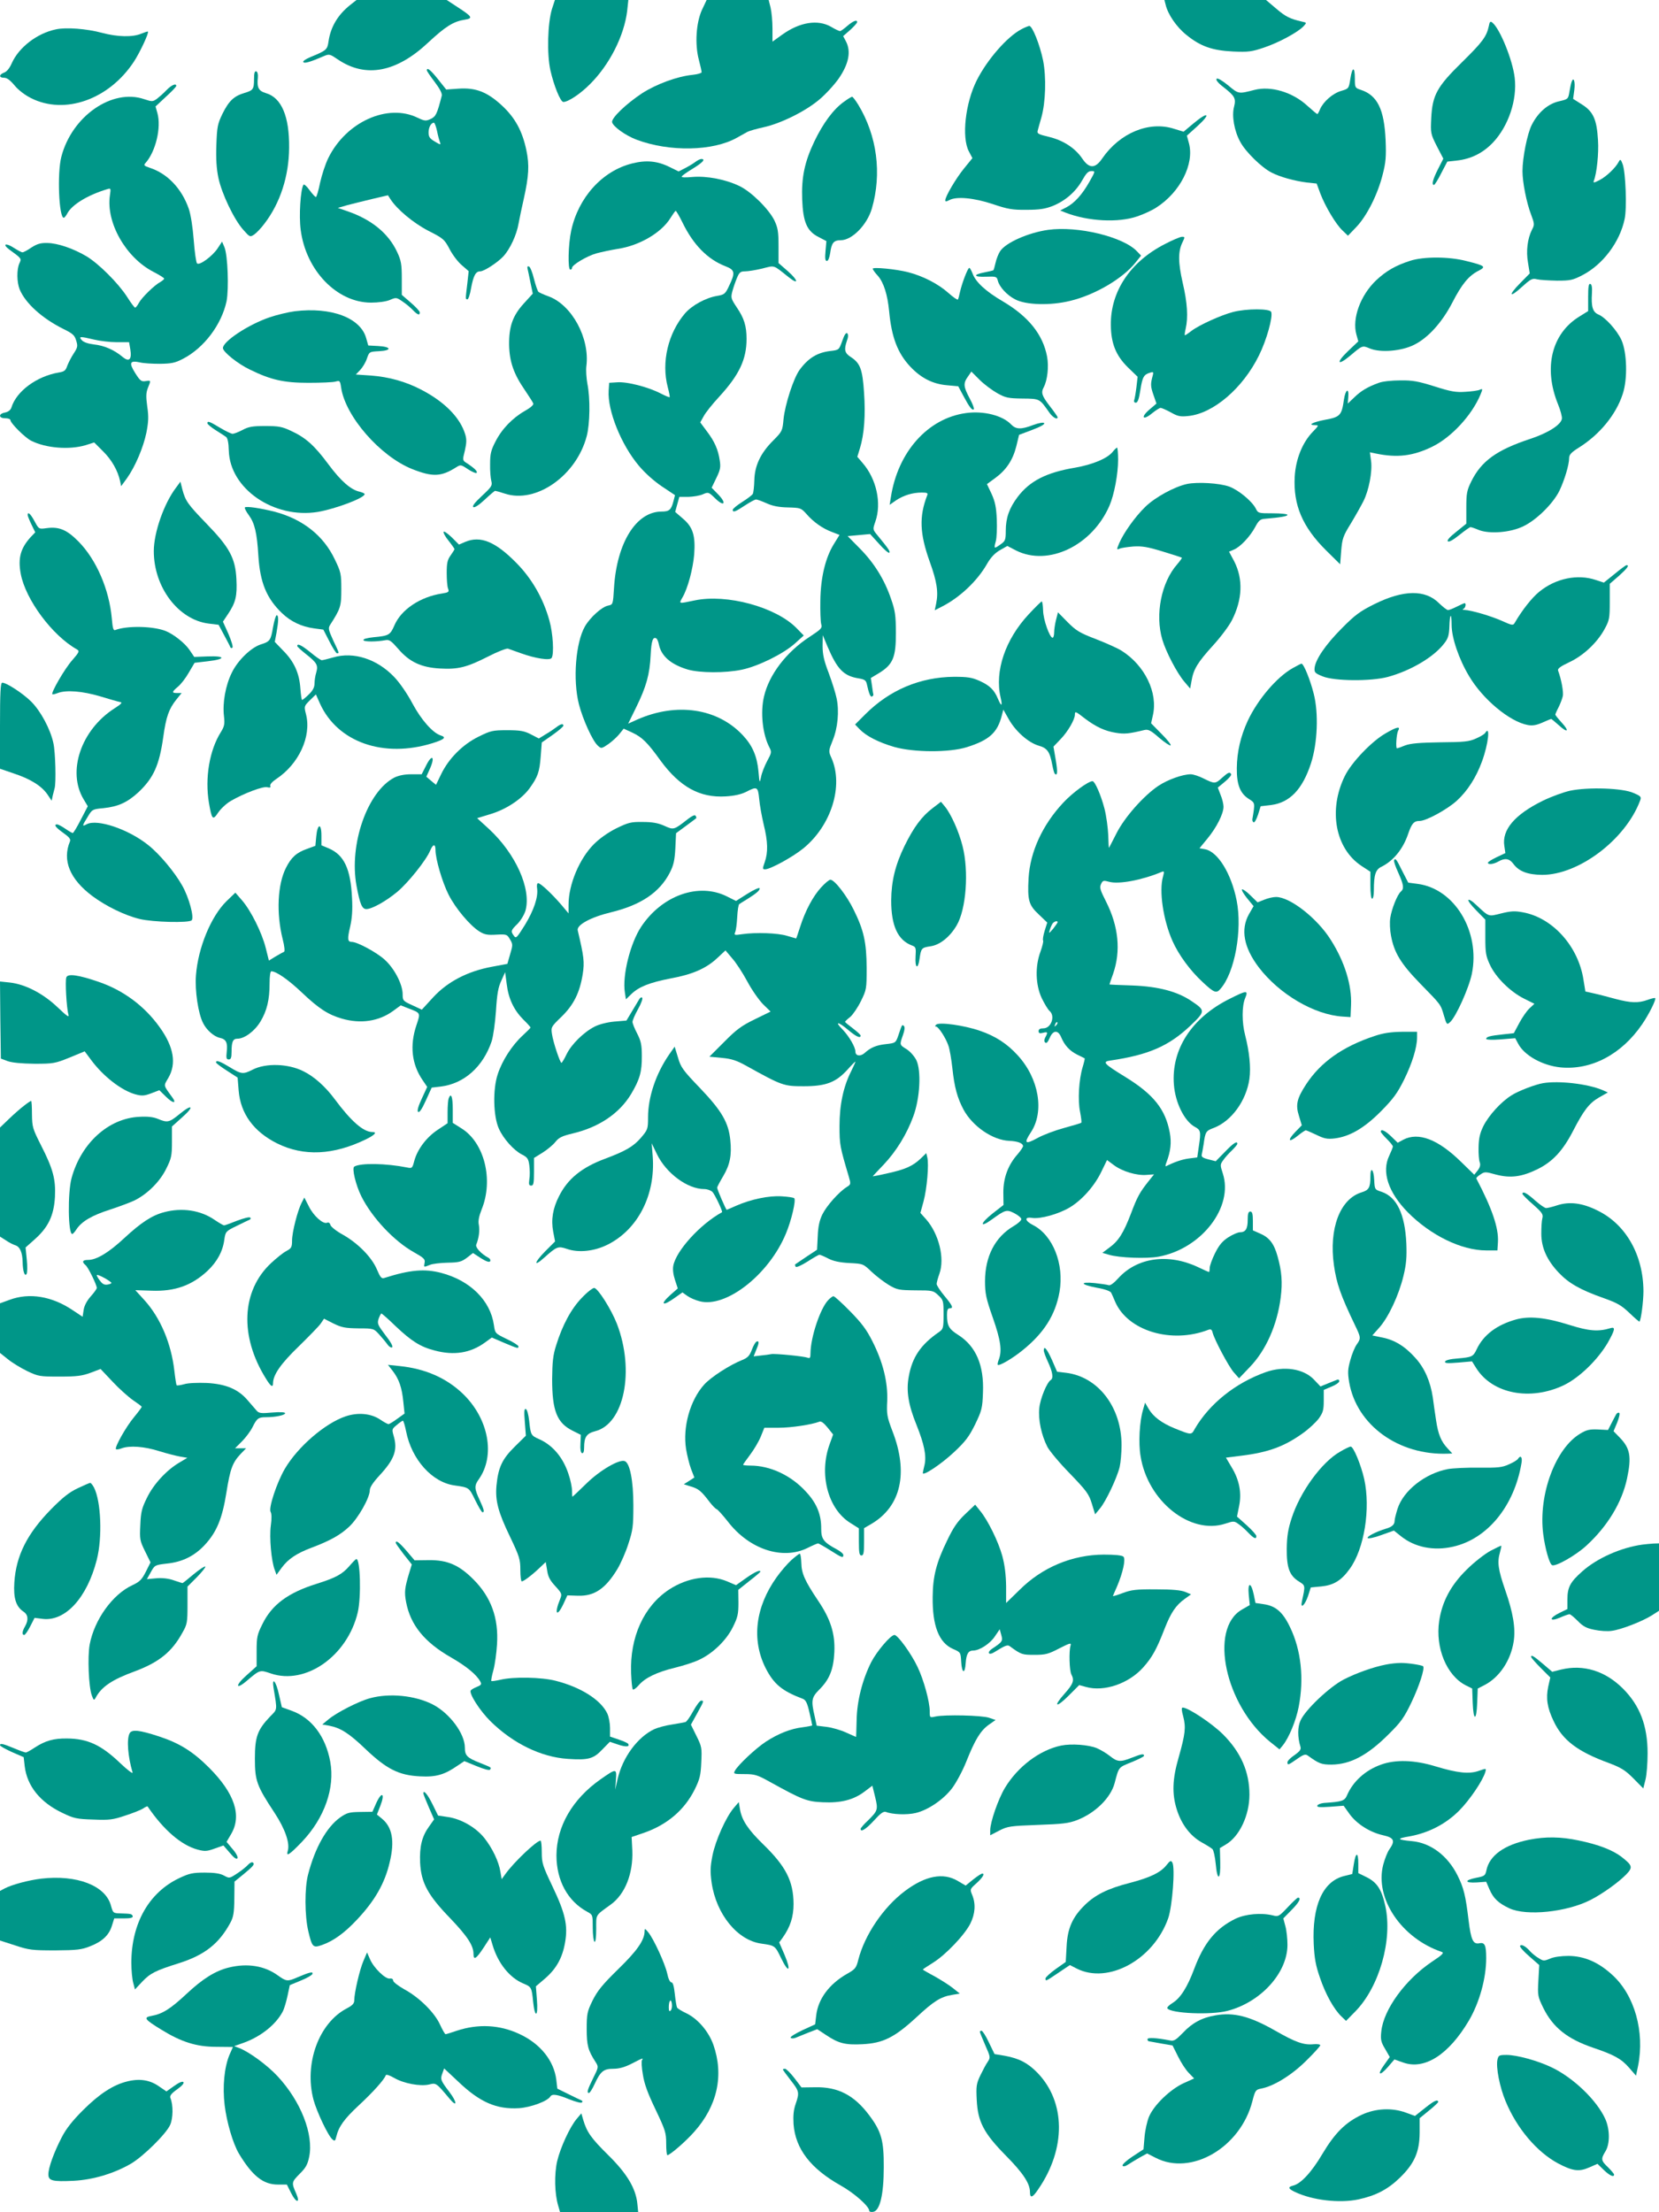 <?xml version="1.0" standalone="no"?>
<!DOCTYPE svg PUBLIC "-//W3C//DTD SVG 20010904//EN"
 "http://www.w3.org/TR/2001/REC-SVG-20010904/DTD/svg10.dtd">
<svg version="1.0" xmlns="http://www.w3.org/2000/svg"
 width="960pt" height="1280pt" viewBox="0 0 960 1280"
 preserveAspectRatio="xMidYMid meet">
<g transform="translate(0,1280) scale(0.1,-0.1)"
fill="#009688" stroke="none">
<path d="M2025 12770 c-70 -56 -112 -126 -124 -210 -7 -48 -12 -52 -104 -90
-27 -11 -46 -24 -42 -29 5 -10 40 0 116 33 35 15 37 14 87 -20 159 -106 336
-73 520 100 100 93 146 122 211 132 50 8 45 17 -43 74 l-61 40 -261 0 -261 0
-38 -30z"/>
<path d="M3194 12748 c-25 -82 -30 -260 -9 -355 20 -88 58 -183 75 -183 28 0
100 48 155 104 113 113 196 278 214 421 l7 65 -212 0 -213 0 -17 -52z"/>
<path d="M4062 12743 c-34 -75 -42 -199 -18 -289 9 -34 16 -66 16 -72 0 -5
-24 -12 -52 -15 -90 -9 -211 -54 -293 -107 -91 -60 -178 -143 -173 -167 5 -25
79 -78 141 -101 191 -72 443 -67 581 11 23 13 50 28 61 34 11 6 54 18 95 27
99 22 239 91 320 159 36 30 88 86 115 125 57 84 70 154 41 211 l-17 32 41 36
c22 20 40 40 40 45 0 16 -23 7 -57 -22 -18 -16 -38 -30 -42 -30 -5 0 -29 11
-52 25 -77 44 -181 27 -282 -45 l-57 -41 0 76 c0 42 -5 96 -11 121 l-11 44
-180 0 -179 0 -27 -57z"/>
<path d="M6745 12773 c13 -56 63 -129 119 -174 82 -67 150 -91 271 -97 89 -4
109 -1 180 23 84 28 197 89 229 124 18 20 18 20 -10 26 -69 16 -94 28 -149 75
l-59 50 -294 0 -294 0 7 -27z"/>
<path d="M8615 12648 c-13 -60 -37 -92 -155 -208 -145 -142 -171 -190 -178
-323 -4 -86 -4 -91 32 -162 l38 -73 -31 -61 c-30 -59 -38 -91 -23 -91 4 0 23
30 42 68 l35 67 55 6 c83 9 152 44 210 105 89 95 140 246 125 374 -12 103 -85
283 -129 319 -12 10 -16 6 -21 -21z"/>
<path d="M5909 12630 c-81 -43 -196 -174 -257 -295 -66 -131 -88 -329 -46
-410 l21 -40 -48 -59 c-48 -59 -109 -163 -109 -185 0 -9 6 -8 23 1 42 23 144
13 252 -23 86 -29 113 -34 195 -33 74 0 107 5 151 22 72 29 133 81 171 148 23
41 35 54 53 54 24 0 24 0 -11 -62 -42 -74 -86 -123 -134 -148 l-35 -18 30 -12
c131 -51 306 -60 416 -22 36 12 86 35 110 51 138 88 221 252 189 372 l-12 44
62 56 c79 72 62 86 -20 18 l-61 -51 -56 17 c-144 46 -313 -24 -415 -172 -40
-59 -75 -60 -115 -1 -41 61 -110 106 -193 126 -63 15 -70 19 -65 37 3 11 12
45 21 75 25 90 29 233 10 330 -19 92 -62 200 -80 200 -6 -1 -27 -9 -47 -20z"/>
<path d="M323 12630 c-109 -23 -214 -104 -255 -196 -12 -28 -29 -49 -44 -54
-31 -12 -31 -30 0 -30 16 0 35 -14 60 -44 22 -27 60 -56 96 -74 195 -98 450
-8 594 210 34 51 89 168 82 175 -2 2 -19 -4 -39 -12 -50 -21 -137 -19 -227 5
-89 24 -208 33 -267 20z"/>
<path d="M2470 12393 c0 -5 21 -35 46 -68 30 -40 44 -67 40 -80 -27 -105 -34
-119 -63 -133 -28 -13 -35 -13 -77 7 -173 84 -413 -24 -516 -233 -17 -34 -38
-99 -48 -144 -9 -45 -20 -82 -24 -82 -4 0 -21 18 -37 40 -16 23 -32 36 -35 31
-17 -27 -27 -180 -16 -261 30 -235 210 -421 407 -421 42 0 86 6 108 15 37 16
39 16 75 -9 21 -14 48 -37 60 -50 26 -27 40 -32 39 -12 0 6 -24 32 -52 56
l-52 45 0 95 c0 83 -4 104 -27 153 -50 108 -149 189 -291 237 l-52 18 55 16
c30 8 96 24 145 36 l90 21 14 -22 c38 -59 131 -137 219 -183 87 -44 94 -50
124 -107 17 -33 49 -75 71 -93 l39 -34 -8 -73 c-11 -93 -11 -88 0 -90 6 -2 16
28 22 65 14 74 27 97 53 97 22 0 99 50 133 86 39 42 78 125 89 192 6 31 19 95
30 142 29 131 33 195 15 280 -23 111 -65 188 -140 258 -86 80 -153 106 -253
99 l-71 -5 -47 59 c-42 53 -65 72 -65 52z m59 -351 c5 -26 13 -55 17 -65 6
-16 3 -16 -30 4 -29 17 -36 27 -36 53 0 30 15 56 31 56 4 0 12 -21 18 -48z"/>
<path d="M7814 12344 c-9 -56 -9 -57 -53 -70 -49 -14 -103 -62 -122 -105 -6
-16 -14 -29 -16 -29 -3 0 -29 22 -59 49 -85 78 -210 115 -304 91 -94 -24 -92
-25 -153 26 -36 29 -61 44 -67 38 -6 -6 9 -25 41 -49 65 -51 72 -65 60 -113
-14 -52 1 -140 36 -203 30 -57 125 -150 182 -178 48 -25 132 -48 203 -57 l57
-6 21 -57 c28 -74 90 -179 129 -215 l31 -30 49 51 c60 63 123 187 152 303 18
69 21 104 17 199 -8 178 -47 259 -143 291 -34 11 -35 13 -35 66 0 71 -15 69
-26 -2z"/>
<path d="M1470 12343 c0 -59 -5 -66 -56 -81 -60 -18 -89 -45 -126 -119 -29
-60 -32 -75 -36 -182 -3 -80 1 -139 12 -191 19 -90 90 -240 144 -300 37 -42
39 -43 63 -27 13 9 41 38 60 64 91 119 141 275 142 438 2 181 -44 290 -134
316 -43 13 -53 32 -47 89 2 20 -2 35 -9 37 -9 3 -13 -9 -13 -44z"/>
<path d="M9095 12328 c-3 -7 -9 -33 -13 -57 -7 -44 -8 -45 -60 -57 -63 -14
-121 -63 -158 -136 -26 -50 -54 -191 -54 -268 0 -64 23 -182 50 -252 20 -53
20 -59 5 -87 -26 -52 -35 -124 -23 -191 l10 -62 -56 -57 c-71 -72 -62 -88 12
-20 50 45 59 50 86 43 17 -4 69 -7 116 -8 77 0 91 3 147 32 118 61 216 191
244 324 14 63 6 270 -11 317 -11 30 -14 32 -23 15 -18 -35 -72 -86 -111 -106
-33 -17 -38 -17 -33 -4 17 44 29 158 24 235 -7 119 -27 165 -92 206 l-52 33 7
52 c6 47 -4 78 -15 48z"/>
<path d="M964 12279 c-16 -17 -41 -39 -55 -50 -25 -18 -29 -18 -74 -3 -186 64
-419 -98 -480 -333 -25 -95 -14 -353 14 -353 4 0 14 12 21 26 27 50 117 105
229 139 23 7 23 6 17 -36 -23 -157 92 -359 250 -441 35 -18 64 -36 64 -40 0
-4 -10 -12 -21 -19 -35 -18 -109 -91 -125 -121 -8 -15 -18 -28 -22 -28 -4 0
-25 28 -47 63 -51 79 -165 193 -236 235 -77 45 -165 75 -225 76 -39 1 -59 -5
-92 -26 -23 -16 -46 -28 -52 -28 -6 0 -28 12 -50 26 -47 31 -69 22 -26 -10 73
-53 71 -52 58 -80 -16 -36 -15 -109 2 -151 34 -81 131 -168 254 -229 53 -26
64 -36 73 -67 10 -32 8 -40 -15 -75 -14 -21 -30 -53 -37 -71 -9 -27 -17 -33
-47 -38 -128 -21 -247 -108 -276 -203 -5 -15 -18 -25 -37 -29 -39 -7 -38 -33
1 -33 17 0 30 -5 30 -10 0 -18 83 -101 120 -120 85 -43 220 -54 315 -26 l50
16 51 -51 c50 -49 86 -112 99 -173 l6 -29 33 45 c49 69 95 178 113 264 12 62
14 92 5 152 -8 59 -7 80 4 108 18 44 18 44 -13 39 -25 -4 -32 1 -61 47 -37 59
-31 74 28 61 19 -5 71 -8 115 -8 68 1 88 5 134 29 122 63 223 198 252 333 14
72 7 265 -12 312 l-14 33 -25 -38 c-30 -46 -106 -102 -120 -88 -5 5 -14 66
-19 135 -6 77 -17 147 -29 182 -41 117 -124 203 -225 236 -35 12 -37 15 -24
29 58 66 91 204 68 287 l-11 39 60 56 c33 30 60 58 60 63 0 17 -28 5 -56 -24z
m-419 -1444 c33 -8 92 -15 131 -15 l71 0 7 -41 c10 -60 -7 -76 -46 -43 -48 40
-106 65 -164 71 -34 4 -60 13 -70 24 -21 23 -12 24 71 4z"/>
<path d="M4882 12210 c-60 -43 -119 -123 -169 -227 -57 -119 -76 -209 -71
-338 5 -129 27 -182 94 -216 l46 -24 -5 -57 c-4 -43 -2 -58 8 -58 7 0 15 19
19 46 8 59 20 74 61 74 65 0 152 88 180 183 59 203 30 421 -78 600 -16 26 -32
47 -36 47 -5 0 -26 -13 -49 -30z"/>
<path d="M4025 11864 c-11 -9 -38 -25 -59 -36 l-39 -20 -51 25 c-72 36 -137
42 -219 21 -172 -43 -311 -197 -352 -390 -17 -79 -20 -224 -5 -224 6 0 10 4
10 10 0 17 85 68 141 84 30 8 86 20 124 26 126 19 253 94 305 179 14 22 27 41
30 41 3 0 21 -30 39 -67 63 -130 146 -214 250 -254 54 -21 57 -37 19 -115 -21
-45 -27 -49 -68 -56 -66 -11 -145 -54 -186 -101 -98 -115 -138 -282 -100 -427
8 -30 13 -56 11 -58 -2 -2 -26 8 -53 22 -72 37 -193 68 -249 64 l-48 -3 -3
-46 c-7 -114 72 -312 175 -434 35 -42 89 -90 134 -120 l75 -50 -9 -35 c-13
-50 -24 -60 -69 -60 -147 0 -259 -181 -275 -442 -6 -96 -6 -96 -34 -102 -36
-7 -103 -67 -134 -120 -54 -94 -71 -310 -35 -451 23 -89 79 -212 109 -239 20
-19 22 -18 62 9 22 16 51 42 64 59 l24 30 50 -23 c57 -27 87 -56 164 -163 112
-152 227 -215 376 -206 51 3 90 12 118 26 64 33 69 31 76 -40 3 -35 15 -101
26 -148 25 -101 26 -162 6 -219 -13 -37 -13 -41 2 -41 30 0 158 70 220 120
163 132 236 363 164 525 -17 38 -17 40 7 100 30 72 39 171 23 245 -6 30 -27
96 -46 147 -27 70 -35 107 -35 155 l1 63 28 -67 c56 -131 93 -169 179 -183 35
-6 43 -11 48 -33 12 -55 21 -77 30 -72 5 3 8 7 8 10 -1 3 -5 26 -8 51 l-7 46
50 30 c79 49 96 92 95 233 0 98 -4 127 -28 195 -38 112 -98 208 -180 291 l-71
72 65 6 65 6 52 -57 c28 -32 55 -55 59 -51 6 7 -2 20 -71 104 -25 30 -25 32
-10 75 38 107 7 249 -75 342 l-29 34 15 49 c25 81 33 192 24 321 -9 136 -22
171 -75 206 -38 24 -42 43 -24 96 8 21 8 36 2 42 -7 7 -17 -8 -29 -43 -19 -53
-19 -53 -70 -59 -75 -9 -127 -41 -177 -109 -35 -48 -84 -199 -93 -285 -6 -68
-8 -72 -60 -124 -73 -73 -107 -145 -109 -230 -1 -37 -5 -72 -9 -79 -4 -7 -32
-28 -62 -47 -30 -19 -54 -39 -54 -45 0 -17 16 -11 70 25 29 19 58 35 65 35 7
0 34 -10 61 -22 35 -16 71 -23 124 -24 71 -2 75 -3 105 -36 41 -48 95 -86 149
-106 l44 -17 -34 -55 c-48 -79 -75 -191 -77 -325 -1 -60 1 -121 5 -136 7 -23
1 -29 -69 -75 -133 -87 -233 -218 -262 -344 -22 -93 -8 -219 31 -294 14 -27
13 -32 -13 -80 -15 -28 -31 -69 -35 -91 -8 -39 -9 -38 -15 31 -8 87 -34 149
-89 208 -146 158 -384 194 -614 92 l-51 -23 47 96 c57 116 78 189 83 300 4 83
13 109 33 97 5 -3 12 -19 15 -36 14 -67 70 -115 167 -144 69 -20 216 -21 312
-1 96 20 241 92 307 151 l52 47 -42 43 c-120 122 -404 199 -589 160 -96 -20
-92 -21 -71 17 31 52 61 166 68 249 8 108 -7 158 -65 207 l-45 39 12 44 12 43
52 0 c29 1 67 7 84 15 32 14 34 13 72 -24 52 -51 68 -29 16 24 l-37 38 27 56
c23 47 26 63 20 101 -9 63 -30 111 -75 170 l-38 51 19 34 c9 19 51 72 93 117
114 125 156 214 156 332 0 75 -14 120 -57 183 -33 50 -35 55 -25 93 6 22 18
57 27 78 13 31 20 37 46 37 17 0 62 7 99 16 76 19 61 24 154 -50 59 -47 56
-19 -4 34 l-55 48 0 99 c0 84 -4 105 -24 148 -33 66 -133 165 -201 198 -80 39
-190 60 -273 53 -42 -4 -66 -3 -62 3 3 6 32 26 65 46 57 35 75 55 48 55 -7 0
-22 -8 -33 -16z"/>
<path d="M6065 11470 c-114 -16 -246 -74 -278 -124 -9 -14 -21 -43 -26 -66 -5
-23 -11 -43 -13 -44 -1 -1 -25 -7 -51 -12 -69 -13 -63 -28 9 -25 58 2 62 1 68
-23 9 -36 53 -84 100 -108 62 -33 204 -37 318 -9 143 34 305 129 379 222 l32
40 -24 25 c-79 84 -343 148 -514 124z"/>
<path d="M6741 11388 c-200 -102 -315 -274 -313 -468 1 -107 29 -177 99 -246
l56 -54 -7 -61 c-4 -33 -10 -67 -13 -75 -3 -8 1 -14 10 -14 10 0 18 21 26 74
12 76 20 89 57 100 20 6 21 5 10 -34 -8 -34 -7 -50 8 -93 l18 -52 -42 -36
c-52 -45 -36 -64 17 -20 21 17 43 31 49 31 6 0 33 -12 59 -26 40 -23 55 -26
102 -21 145 15 315 161 408 350 44 88 82 224 71 252 -7 20 -142 20 -220 0 -70
-18 -198 -76 -242 -110 -18 -14 -35 -25 -37 -25 -3 0 -1 17 4 38 15 65 10 150
-17 265 -27 119 -28 183 0 238 13 27 13 29 -4 29 -10 0 -55 -19 -99 -42z"/>
<path d="M8160 11291 c-84 -27 -138 -58 -197 -113 -91 -87 -140 -221 -114
-314 l11 -39 -60 -57 c-71 -68 -61 -88 13 -26 71 60 70 60 113 42 61 -26 184
-16 257 21 81 40 162 130 221 244 55 107 94 154 149 183 49 25 43 30 -69 58
-100 26 -247 26 -324 1z"/>
<path d="M3053 11244 c3 -11 10 -47 17 -81 l13 -62 -51 -56 c-65 -71 -87 -133
-86 -240 2 -97 26 -168 91 -262 24 -36 47 -71 49 -78 3 -7 -17 -25 -48 -42
-72 -41 -134 -105 -171 -178 -26 -50 -31 -72 -31 -130 -1 -38 3 -83 7 -98 7
-26 2 -34 -54 -86 -42 -39 -58 -60 -50 -65 7 -5 33 12 66 43 30 28 57 51 60
51 3 0 29 -7 56 -16 181 -60 414 104 474 332 19 71 21 220 4 303 -6 34 -9 80
-6 102 21 161 -83 354 -218 404 -28 10 -54 22 -59 26 -5 5 -17 39 -26 75 -9
37 -22 70 -29 72 -9 3 -11 -2 -8 -14z"/>
<path d="M5050 11245 c0 -4 13 -23 30 -41 34 -39 56 -110 65 -204 14 -151 49
-243 122 -321 62 -66 130 -101 213 -108 l65 -6 31 -58 c33 -62 50 -84 59 -75
4 3 -7 32 -24 63 -36 68 -38 87 -10 126 l20 29 48 -48 c26 -26 72 -60 102 -77
48 -27 64 -30 146 -31 101 -1 98 0 155 -81 20 -29 48 -44 48 -27 0 3 -20 32
-45 64 -47 61 -52 78 -35 110 21 40 30 119 19 177 -24 127 -107 231 -254 318
-101 59 -159 113 -177 162 -7 18 -15 33 -19 33 -9 0 -43 -90 -54 -140 -4 -19
-9 -38 -12 -43 -2 -4 -27 13 -55 38 -58 52 -147 98 -233 120 -70 18 -205 31
-205 20z"/>
<path d="M9190 11081 l0 -81 -50 -31 c-162 -99 -210 -298 -124 -509 14 -34 24
-72 22 -83 -5 -35 -81 -83 -185 -117 -193 -64 -281 -128 -339 -245 -26 -53
-29 -70 -29 -153 l0 -92 -58 -47 c-37 -29 -55 -49 -49 -55 6 -6 30 7 66 36 31
25 61 46 65 46 5 0 26 -7 47 -16 61 -25 184 -16 259 21 76 36 173 132 209 206
29 61 56 149 56 189 0 19 13 33 56 60 120 75 215 190 254 310 29 86 25 240 -7
312 -26 57 -93 131 -133 148 -34 14 -43 46 -38 124 2 33 -1 50 -9 53 -10 4
-13 -16 -13 -76z"/>
<path d="M1705 10999 c-38 -5 -104 -21 -145 -35 -123 -42 -270 -139 -270 -178
0 -22 86 -91 155 -124 122 -60 197 -77 340 -77 72 0 142 3 156 7 25 7 27 6 33
-35 25 -167 226 -397 411 -471 119 -47 168 -45 256 11 24 15 27 15 67 -12 23
-15 46 -25 50 -21 7 8 -12 27 -58 57 -24 15 -24 17 -10 72 10 44 11 65 2 94
-29 96 -118 187 -252 257 -91 48 -189 75 -292 83 l-89 6 25 26 c14 15 32 44
39 66 14 40 14 40 71 43 76 4 71 26 -7 30 l-56 3 -12 42 c-32 118 -202 182
-414 156z"/>
<path d="M7979 10585 c-64 -23 -103 -46 -142 -84 l-38 -36 3 37 c5 57 -16 46
-25 -13 -13 -93 -22 -102 -110 -118 -72 -14 -104 -31 -55 -31 20 0 19 -3 -14
-37 -61 -62 -100 -159 -106 -261 -9 -164 45 -291 182 -427 l81 -80 6 78 c6 71
11 86 57 160 27 45 59 102 71 126 32 62 53 172 45 233 l-7 51 34 -7 c124 -26
216 -15 328 40 110 54 228 181 278 301 14 34 13 35 -4 28 -10 -5 -47 -10 -83
-12 -54 -4 -84 1 -178 31 -96 30 -127 36 -200 35 -48 0 -103 -6 -123 -14z"/>
<path d="M5590 10410 c-221 -30 -395 -225 -435 -488 l-7 -43 37 26 c44 29 95
45 149 45 32 0 37 -3 31 -17 -47 -122 -43 -221 15 -383 42 -116 51 -177 37
-243 l-8 -38 43 22 c102 52 204 148 260 247 20 35 44 61 73 78 l44 25 50 -26
c187 -94 441 28 541 259 28 65 50 184 50 266 0 38 -3 70 -6 70 -3 0 -15 -11
-25 -24 -30 -38 -115 -74 -218 -92 -167 -28 -262 -77 -332 -169 -49 -65 -69
-122 -69 -196 0 -52 -3 -60 -29 -78 -39 -28 -41 -27 -29 16 6 21 8 78 6 128
-3 70 -10 103 -30 147 l-27 57 48 35 c64 47 102 104 122 184 l16 66 77 29 c48
18 74 33 68 39 -5 5 -30 1 -63 -11 -70 -27 -100 -26 -128 3 -49 52 -159 80
-261 66z"/>
<path d="M1200 10351 c0 -5 21 -23 48 -40 26 -16 53 -34 60 -39 9 -6 15 -34
16 -79 6 -221 261 -396 515 -355 104 18 271 81 271 103 0 4 -13 10 -29 14 -51
11 -109 62 -181 159 -80 108 -131 154 -216 193 -51 24 -71 28 -149 28 -74 0
-97 -4 -132 -23 -23 -12 -49 -22 -57 -22 -8 0 -41 16 -73 35 -61 37 -73 41
-73 26z"/>
<path d="M1019 9979 c-70 -92 -129 -260 -129 -368 0 -209 142 -397 317 -419
l58 -7 32 -60 c18 -33 34 -64 36 -70 2 -5 8 -7 12 -2 5 4 -6 39 -23 79 l-32
71 30 45 c44 66 53 104 48 201 -6 122 -40 184 -173 321 -109 113 -122 131
-140 199 l-11 44 -25 -34z"/>
<path d="M6870 10000 c-74 -16 -186 -77 -243 -133 -59 -57 -126 -152 -151
-211 -15 -36 -15 -38 2 -31 9 5 45 10 80 13 51 3 82 -2 170 -29 59 -18 109
-34 111 -36 2 -1 -10 -18 -27 -38 -92 -104 -129 -291 -86 -436 21 -71 85 -194
128 -244 l33 -39 8 44 c11 68 36 108 124 205 45 49 94 115 110 147 61 120 65
238 13 340 l-30 56 28 12 c37 15 94 76 123 130 19 36 29 46 53 48 95 8 134 15
134 23 0 5 -38 9 -85 9 -83 0 -85 0 -99 29 -23 43 -101 107 -154 126 -57 20
-181 27 -242 15z"/>
<path d="M1417 9864 c-3 -3 7 -24 23 -45 34 -47 47 -102 55 -234 10 -156 47
-246 136 -332 52 -50 114 -79 187 -89 l53 -7 35 -68 c19 -38 39 -69 44 -69 14
0 14 -1 -22 75 -27 60 -30 70 -18 89 61 95 65 108 65 206 0 89 -2 100 -38 174
-65 137 -185 232 -347 275 -84 21 -164 33 -173 25z"/>
<path d="M160 9820 c0 -5 10 -30 22 -55 l22 -45 -26 -27 c-59 -65 -75 -122
-58 -213 28 -150 183 -358 326 -438 15 -9 12 -16 -28 -62 -43 -48 -124 -188
-115 -197 3 -2 16 1 31 7 50 19 144 11 245 -19 53 -16 105 -31 116 -33 15 -2
8 -11 -33 -37 -193 -124 -275 -365 -178 -526 l24 -40 -40 -77 c-22 -43 -43
-78 -47 -78 -3 0 -23 11 -43 25 -20 14 -42 25 -47 25 -22 0 -10 -17 35 -49 34
-24 44 -36 39 -49 -46 -110 -1 -219 130 -317 78 -58 186 -111 272 -132 77 -19
286 -24 302 -8 16 16 -15 131 -54 200 -44 79 -133 185 -198 236 -115 92 -295
152 -355 120 -28 -15 -28 -11 5 42 26 44 28 45 92 51 85 9 138 33 202 92 88
83 121 157 144 321 16 115 32 161 76 216 l30 37 -26 0 c-32 0 -32 6 5 37 17
14 45 50 63 82 l33 56 77 9 c105 12 104 32 -1 28 l-78 -3 -27 40 c-27 40 -94
93 -141 111 -74 28 -222 30 -288 5 -12 -5 -16 8 -21 67 -15 167 -89 339 -192
444 -68 69 -113 88 -186 78 -44 -6 -44 -6 -69 40 -23 43 -40 58 -40 36z"/>
<path d="M2567 9723 c-3 -5 10 -29 29 -52 19 -24 34 -46 34 -48 0 -3 -10 -19
-22 -36 -19 -26 -23 -45 -23 -102 0 -38 3 -80 8 -91 7 -19 3 -22 -35 -28 -126
-19 -237 -93 -276 -185 -24 -55 -32 -60 -120 -68 -38 -4 -61 -10 -59 -17 3
-10 76 -10 128 0 22 4 33 -4 73 -50 65 -76 133 -108 242 -114 106 -6 155 7
278 69 54 28 106 48 115 46 9 -3 43 -15 76 -27 83 -30 167 -43 177 -27 15 23
8 143 -13 217 -35 127 -102 244 -194 336 -120 121 -205 155 -292 119 l-37 -16
-42 42 c-23 22 -44 37 -47 32z"/>
<path d="M9343 9479 l-62 -50 -46 15 c-105 36 -233 10 -328 -68 -43 -35 -99
-106 -142 -180 -9 -16 -15 -15 -75 12 -63 28 -175 61 -216 63 -10 0 -13 3 -6
6 12 4 18 33 7 33 -3 0 -23 -9 -45 -20 -22 -11 -44 -20 -51 -20 -6 0 -29 18
-51 39 -80 81 -207 79 -376 -5 -82 -41 -111 -62 -187 -139 -94 -94 -154 -182
-158 -231 -2 -25 3 -30 48 -48 67 -27 277 -29 375 -3 133 36 267 115 327 194
23 29 28 48 30 96 2 77 13 87 13 11 0 -74 42 -198 101 -296 79 -134 235 -264
340 -283 27 -5 50 -1 84 14 26 12 49 21 51 21 2 0 22 -16 44 -36 52 -48 64
-36 16 16 -20 22 -36 42 -36 45 0 3 8 22 19 43 10 20 21 49 24 63 6 22 -8 98
-27 149 -4 11 13 24 64 48 82 38 162 113 205 192 28 51 30 63 30 158 l0 104
53 46 c49 44 62 62 44 62 -4 0 -35 -23 -69 -51z"/>
<path d="M5953 9246 c-136 -146 -198 -329 -163 -481 12 -52 5 -56 -15 -9 -22
53 -48 78 -108 105 -43 19 -68 23 -147 23 -196 -2 -372 -76 -513 -217 l-59
-59 27 -28 c38 -39 108 -75 200 -102 114 -32 318 -33 420 -1 130 41 177 84
202 183 l9 34 31 -55 c40 -71 113 -135 172 -153 51 -14 66 -35 80 -111 5 -25
11 -49 15 -52 15 -15 17 11 5 81 l-13 76 41 43 c42 43 83 114 83 142 0 21 4
20 56 -21 66 -50 118 -74 181 -84 50 -8 74 -6 165 16 23 5 37 -2 86 -45 33
-28 62 -47 66 -44 4 4 -20 34 -53 67 l-60 61 10 45 c31 131 -46 290 -181 375
-22 14 -89 44 -148 67 -94 36 -114 48 -164 98 l-56 57 -11 -43 c-6 -23 -11
-57 -11 -73 0 -17 -4 -31 -9 -31 -17 0 -54 105 -55 157 -1 29 -4 53 -8 53 -3
0 -37 -33 -75 -74z"/>
<path d="M1580 9171 c-13 -76 -17 -83 -72 -100 -57 -19 -133 -93 -167 -164
-36 -73 -54 -174 -45 -250 5 -46 3 -59 -18 -93 -66 -105 -93 -265 -69 -409 17
-98 22 -104 54 -56 15 22 47 52 73 67 74 43 186 86 211 79 16 -4 21 -1 17 8
-3 8 11 24 35 40 130 86 204 246 172 373 -12 47 -12 48 22 82 l35 34 24 -54
c102 -223 368 -316 651 -228 70 22 82 34 46 45 -45 15 -111 89 -162 184 -29
55 -74 121 -106 154 -99 104 -235 148 -353 113 -31 -9 -61 -16 -66 -16 -6 0
-35 20 -65 45 -53 43 -77 54 -77 37 0 -4 23 -25 51 -47 63 -50 71 -64 59 -106
-6 -19 -10 -48 -10 -64 0 -22 -10 -41 -33 -63 -18 -18 -36 -32 -39 -32 -3 0
-7 30 -10 68 -6 88 -37 155 -99 217 l-49 51 10 53 c12 67 13 101 1 101 -5 0
-14 -31 -21 -69z"/>
<path d="M7480 8934 c-92 -52 -202 -181 -260 -305 -41 -89 -62 -179 -63 -273
-1 -96 19 -147 70 -179 36 -23 36 -21 20 -117 -1 -8 2 -16 8 -18 5 -2 16 18
25 45 l15 48 60 7 c109 14 182 91 231 241 38 116 45 290 16 403 -20 80 -58
174 -71 174 -3 0 -26 -12 -51 -26z"/>
<path d="M0 8601 l0 -249 79 -27 c97 -32 161 -72 195 -121 l25 -37 6 29 c4 16
9 35 11 43 9 29 5 208 -7 261 -17 80 -73 185 -128 240 -47 47 -143 110 -168
110 -10 0 -13 -56 -13 -249z"/>
<path d="M3219 8592 c-13 -10 -41 -29 -62 -41 l-39 -24 -46 24 c-39 20 -62 24
-138 24 -84 0 -95 -3 -166 -38 -91 -45 -172 -126 -216 -218 l-29 -60 -28 23
-28 24 22 49 c30 69 10 83 -23 16 l-26 -51 -61 0 c-39 0 -72 -7 -97 -19 -156
-81 -263 -386 -219 -626 20 -107 32 -135 57 -135 32 0 113 45 178 99 63 52
169 185 191 239 17 40 31 41 31 4 0 -52 39 -186 76 -259 40 -79 124 -179 179
-213 29 -18 47 -21 97 -18 60 3 62 2 79 -27 17 -28 17 -33 1 -86 l-16 -56 -91
-17 c-139 -26 -255 -86 -338 -176 l-66 -72 -56 26 c-53 24 -55 27 -55 63 0 58
-49 152 -106 202 -47 42 -157 101 -188 101 -25 0 -27 16 -10 87 11 49 15 96
11 168 -8 168 -46 248 -134 286 l-43 18 0 56 c0 75 -23 70 -30 -5 l-5 -54 -49
-18 c-60 -21 -91 -49 -121 -109 -49 -96 -57 -263 -19 -414 10 -38 13 -70 8
-72 -5 -2 -27 -14 -49 -27 l-39 -24 -18 72 c-22 89 -86 217 -137 276 l-39 45
-51 -49 c-90 -88 -165 -270 -177 -429 -7 -88 13 -224 42 -278 20 -40 63 -77
96 -84 37 -8 46 -28 40 -81 -4 -36 -2 -44 12 -44 12 0 16 10 16 44 0 59 8 76
34 76 41 0 100 44 133 99 38 63 53 127 53 221 0 42 4 70 10 70 29 0 99 -49
178 -124 97 -92 151 -127 231 -150 107 -31 212 -16 295 44 l45 33 43 -17 c73
-28 72 -25 48 -97 -40 -118 -28 -228 37 -321 l25 -37 -31 -67 c-21 -45 -28
-71 -22 -77 7 -7 22 14 45 65 l34 75 51 6 c136 16 246 114 296 262 9 28 20
105 25 176 6 98 13 137 31 175 l22 49 9 -68 c10 -85 41 -150 95 -205 24 -23
43 -45 43 -47 0 -3 -20 -23 -45 -46 -62 -57 -119 -145 -145 -225 -29 -87 -26
-243 7 -315 26 -58 86 -125 133 -149 32 -16 38 -25 43 -63 3 -24 4 -60 0 -81
-4 -29 -2 -36 11 -36 13 0 16 13 16 80 l0 80 50 31 c27 17 61 45 74 62 20 25
38 34 101 49 151 36 269 115 337 228 50 84 63 129 62 221 0 63 -5 86 -27 129
-15 28 -27 59 -27 67 0 9 14 42 32 74 18 32 29 62 24 66 -4 4 -11 1 -16 -7 -5
-8 -24 -40 -42 -70 l-33 -55 -71 -6 c-42 -4 -88 -16 -113 -29 -63 -32 -134
-102 -162 -159 -13 -28 -27 -50 -30 -51 -8 0 -48 119 -55 167 -6 40 -5 42 55
100 71 69 106 140 123 247 11 70 7 100 -29 253 -7 31 75 76 191 104 174 42
283 115 342 230 22 43 28 71 32 141 l4 87 57 42 c31 23 58 43 60 45 1 1 0 8
-4 14 -4 7 -19 0 -43 -18 -83 -65 -83 -65 -138 -40 -36 16 -69 22 -125 22 -68
1 -83 -3 -153 -37 -48 -24 -97 -59 -129 -91 -84 -84 -147 -233 -147 -351 l0
-50 -42 50 c-54 63 -120 125 -134 125 -6 0 -9 -12 -6 -30 7 -50 -18 -125 -70
-211 -47 -75 -52 -81 -64 -64 -20 27 -18 32 21 70 19 20 39 53 46 77 34 126
-57 328 -211 471 l-69 63 72 22 c93 27 183 86 230 149 49 68 59 95 66 188 l6
79 63 44 c34 24 62 48 62 53 0 14 -15 11 -41 -9z"/>
<path d="M8020 8558 c-82 -46 -200 -170 -238 -248 -97 -197 -55 -420 96 -520
l52 -34 0 -78 c0 -45 4 -78 10 -78 6 0 10 21 10 48 0 91 10 121 44 137 69 34
125 103 154 189 21 61 33 76 67 76 38 0 160 67 215 117 63 58 112 135 146 228
37 101 49 214 18 164 -3 -6 -27 -21 -53 -32 -39 -18 -69 -21 -206 -22 -121 -2
-171 -6 -204 -18 -24 -10 -45 -17 -47 -17 -9 0 -3 83 6 101 16 28 -5 25 -70
-13z"/>
<path d="M7072 8300 c-39 -36 -44 -36 -106 -5 -27 14 -61 25 -76 25 -46 0
-133 -31 -187 -67 -85 -57 -196 -182 -243 -276 -23 -45 -42 -82 -43 -83 -1 -1
-3 32 -4 75 -2 42 -11 111 -22 153 -20 77 -55 158 -69 158 -25 0 -117 -68
-169 -124 -120 -128 -192 -284 -201 -437 -7 -128 1 -156 59 -210 l49 -47 -15
-48 c-8 -26 -12 -51 -9 -56 3 -4 -4 -33 -15 -64 -32 -85 -29 -192 7 -269 16
-33 36 -66 45 -74 35 -29 10 -101 -35 -101 -19 0 -28 -5 -28 -16 0 -12 6 -15
25 -10 28 7 30 4 14 -26 -7 -14 -8 -23 -1 -30 7 -7 15 1 26 26 19 46 48 48 66
6 20 -48 48 -79 93 -102 23 -11 43 -21 44 -22 1 -1 -4 -24 -12 -50 -22 -73
-29 -192 -15 -259 6 -32 10 -61 7 -63 -2 -3 -47 -16 -98 -30 -52 -14 -122 -40
-156 -59 -71 -39 -80 -31 -38 33 80 120 47 312 -76 446 -61 67 -128 111 -219
142 -89 31 -236 52 -253 35 -7 -7 -7 -11 0 -11 13 0 56 -65 71 -110 7 -18 17
-77 23 -130 12 -113 29 -173 65 -241 53 -97 169 -176 264 -180 50 -2 80 -14
80 -31 0 -5 -14 -26 -31 -46 -56 -63 -83 -137 -83 -221 l1 -73 -64 -50 c-72
-57 -76 -86 -5 -35 80 58 87 60 132 37 22 -11 40 -27 40 -34 0 -8 -20 -26 -44
-40 -108 -63 -166 -176 -166 -320 0 -70 6 -99 45 -210 46 -131 54 -191 35
-242 -6 -15 -9 -29 -6 -31 8 -8 84 36 143 84 124 100 190 204 214 338 28 161
-38 327 -152 386 -50 25 -53 50 -6 42 47 -7 152 22 216 60 72 43 144 124 184
207 l33 68 39 -29 c49 -37 133 -62 190 -57 l43 3 -32 -40 c-50 -63 -65 -89
-102 -188 -43 -112 -72 -158 -125 -196 l-40 -30 38 -11 c58 -18 220 -24 288
-11 248 46 434 287 371 481 -16 49 -16 52 3 78 10 15 33 40 50 56 17 17 31 33
31 38 0 19 -23 4 -72 -47 l-53 -54 -43 11 c-32 8 -41 15 -38 27 2 9 7 36 11
61 10 72 13 77 59 94 102 39 188 157 206 284 9 66 0 155 -25 253 -19 73 -19
167 0 213 20 48 10 47 -91 -4 -218 -109 -337 -292 -321 -496 8 -105 61 -211
121 -244 34 -18 36 -28 24 -108 l-10 -69 -48 -6 c-39 -5 -83 -20 -133 -45 -4
-2 -3 9 3 23 24 63 30 114 19 172 -25 135 -94 221 -256 321 -127 78 -137 89
-86 96 218 32 336 83 460 200 89 85 89 89 9 143 -82 56 -191 85 -343 91 -73 2
-133 5 -133 6 0 1 9 28 21 61 46 132 32 275 -41 419 -33 65 -38 80 -29 100 10
22 14 23 47 14 56 -16 192 10 304 57 15 6 16 3 8 -27 -24 -82 1 -252 55 -373
35 -79 102 -171 175 -238 66 -62 79 -66 102 -39 83 93 128 341 94 512 -31 156
-109 282 -182 296 l-33 6 46 56 c53 64 93 144 93 184 0 15 -7 46 -17 69 l-16
42 41 34 c23 19 40 39 36 44 -8 14 -16 11 -52 -21z m-952 -836 c0 -3 -12 -20
-26 -38 -25 -29 -26 -29 -19 -6 4 14 12 31 17 38 11 12 28 16 28 6z m-9 -597
c-10 -9 -11 -8 -5 6 3 10 9 15 12 12 3 -3 0 -11 -7 -18z"/>
<path d="M9086 8225 c-37 -8 -109 -34 -160 -59 -160 -79 -236 -167 -221 -261
l6 -41 -51 -24 c-27 -13 -50 -27 -50 -32 0 -12 32 -9 60 7 38 22 64 18 87 -13
32 -44 83 -63 166 -64 211 -1 482 203 567 428 9 23 7 27 -38 46 -61 28 -260
35 -366 13z"/>
<path d="M5398 8125 c-64 -48 -111 -112 -164 -220 -54 -111 -76 -204 -77 -315
0 -147 38 -230 121 -261 22 -8 23 -14 20 -64 -4 -67 14 -78 23 -13 9 62 11 65
65 73 53 8 111 54 150 121 55 93 71 313 34 458 -21 84 -66 185 -102 229 l-23
28 -47 -36z"/>
<path d="M8067 7823 c-3 -5 8 -37 24 -72 32 -71 35 -93 15 -110 -20 -17 -53
-99 -61 -152 -4 -25 -2 -71 4 -102 18 -99 57 -163 170 -279 122 -125 117 -118
137 -186 15 -51 17 -53 35 -36 34 30 109 197 126 279 50 245 -100 494 -315
521 l-53 7 -35 68 c-34 69 -39 75 -47 62z"/>
<path d="M4752 7666 c-47 -51 -92 -135 -122 -229 -12 -37 -22 -67 -23 -67 -1
0 -24 7 -52 15 -54 17 -181 21 -259 10 -46 -7 -49 -6 -42 11 5 11 10 50 12 88
2 38 7 72 12 75 5 3 26 17 48 30 53 33 74 52 69 62 -3 4 -35 -10 -71 -33 l-65
-41 -52 26 c-163 82 -375 7 -496 -174 -64 -96 -111 -285 -95 -382 l6 -39 32
31 c44 42 105 66 228 90 126 23 205 58 269 118 l47 44 38 -45 c22 -24 61 -84
88 -134 26 -49 68 -109 92 -133 l43 -42 -92 -45 c-76 -37 -106 -59 -177 -131
l-85 -85 72 -7 c56 -5 86 -15 140 -45 209 -116 218 -119 333 -119 130 0 187
22 255 97 25 28 45 48 45 45 0 -3 -11 -28 -25 -56 -45 -89 -67 -194 -67 -316
0 -108 2 -119 54 -294 12 -42 12 -44 -12 -59 -46 -29 -116 -108 -141 -158 -17
-35 -25 -71 -27 -127 l-4 -78 -62 -41 c-33 -23 -63 -42 -65 -44 -1 -1 0 -7 3
-13 4 -6 31 6 68 29 34 22 65 40 70 40 5 0 28 -10 51 -22 29 -15 66 -23 122
-26 80 -4 80 -4 130 -52 28 -26 73 -60 100 -76 46 -27 58 -29 152 -30 99 0
104 -1 133 -29 29 -27 30 -33 30 -111 0 -78 -2 -84 -26 -101 -105 -72 -155
-145 -175 -256 -16 -85 -3 -165 45 -283 44 -110 58 -177 46 -230 -5 -21 -10
-43 -10 -47 0 -20 110 54 182 122 65 61 86 89 121 160 38 79 42 94 45 182 7
159 -40 269 -143 335 -54 34 -65 53 -65 117 0 26 4 37 15 37 24 0 18 14 -30
72 -25 30 -45 61 -45 69 0 8 7 34 16 59 32 89 -3 230 -76 314 l-34 38 18 66
c20 73 32 216 22 255 l-6 25 -34 -33 c-46 -43 -90 -62 -191 -84 -47 -11 -85
-18 -85 -17 0 0 28 31 63 67 73 77 134 176 172 280 39 105 47 266 17 326 -12
23 -37 51 -57 63 -40 25 -40 24 -20 81 10 28 12 46 6 52 -11 11 -11 11 -34
-58 -14 -39 -16 -40 -68 -46 -58 -6 -91 -20 -126 -52 -24 -21 -53 -17 -53 8 0
26 -36 88 -74 128 -49 49 -27 48 33 -3 45 -38 71 -50 71 -32 0 5 -20 23 -45
42 -25 19 -45 35 -45 38 0 2 13 15 30 28 16 14 44 55 62 92 32 65 33 70 33
192 -1 147 -16 217 -75 336 -40 82 -111 174 -135 174 -7 0 -31 -20 -53 -44z"/>
<path d="M7187 7654 c-4 -4 10 -27 30 -52 l37 -45 -27 -47 c-49 -88 -30 -192
57 -307 119 -156 322 -275 486 -285 l45 -3 3 69 c5 116 -37 252 -118 379 -78
124 -235 247 -316 247 -17 0 -48 -7 -69 -16 l-38 -15 -42 41 c-22 22 -44 37
-48 34z"/>
<path d="M8497 7593 c-4 -4 16 -31 45 -60 l53 -54 0 -102 c0 -90 3 -109 27
-160 34 -73 117 -155 197 -195 l60 -30 -29 -27 c-16 -15 -42 -53 -59 -85 l-31
-58 -63 -7 c-76 -8 -97 -14 -97 -26 0 -5 34 -7 84 -3 l84 7 16 -30 c35 -69
140 -128 246 -139 178 -17 353 75 472 249 40 58 83 145 76 152 -2 2 -22 -2
-43 -10 -55 -20 -99 -18 -186 5 -41 11 -97 26 -125 32 l-50 11 -11 68 c-30
194 -178 358 -349 390 -47 9 -71 8 -127 -6 -77 -19 -68 -22 -148 52 -19 19
-38 30 -42 26z"/>
<path d="M384 7145 c-8 -19 1 -178 12 -215 5 -20 -8 -10 -64 43 -82 78 -185
132 -275 142 l-57 6 2 -223 3 -223 40 -15 c27 -9 79 -14 155 -15 109 0 119 2
203 36 l87 36 35 -47 c71 -97 178 -180 259 -202 37 -10 51 -9 91 6 l47 18 39
-38 c40 -40 64 -41 35 -2 -52 72 -50 63 -22 111 48 82 32 179 -49 292 -88 124
-212 216 -357 265 -114 39 -176 48 -184 25z"/>
<path d="M7955 6806 c-187 -62 -313 -152 -397 -280 -54 -83 -62 -119 -41 -184
l16 -53 -38 -39 c-48 -50 -38 -64 14 -22 22 18 43 32 47 32 4 0 31 -12 61 -26
45 -22 62 -26 106 -21 88 11 172 60 269 158 71 72 94 104 132 180 48 97 76
189 76 246 l0 33 -87 0 c-65 -1 -107 -7 -158 -24z"/>
<path d="M3871 6697 c-76 -111 -121 -245 -121 -362 0 -68 -2 -72 -41 -118 -44
-51 -89 -77 -209 -122 -134 -50 -215 -116 -265 -216 -36 -70 -47 -136 -34
-205 l11 -57 -58 -58 c-64 -65 -68 -93 -5 -36 73 65 80 68 131 51 68 -24 160
-14 237 25 175 88 277 288 260 511 l-6 75 30 -62 c53 -111 177 -203 274 -203
18 0 39 -8 48 -17 15 -17 61 -114 55 -117 -126 -69 -266 -223 -282 -310 -4
-21 0 -52 10 -82 l16 -49 -41 -36 c-65 -58 -48 -70 24 -18 l44 31 28 -20 c15
-11 47 -25 71 -31 152 -41 402 154 500 392 32 76 59 193 48 204 -4 4 -36 9
-72 11 -74 5 -178 -17 -263 -54 -29 -13 -55 -24 -56 -24 -4 0 -55 117 -55 128
0 5 16 35 35 67 39 66 50 121 41 208 -10 102 -50 170 -174 300 -101 105 -113
122 -129 179 l-19 62 -33 -47z"/>
<path d="M1250 6653 c0 -5 29 -26 63 -48 l62 -40 6 -75 c11 -134 87 -238 223
-306 154 -76 325 -68 514 24 51 25 66 42 37 42 -52 0 -123 62 -218 190 -54 73
-120 132 -182 162 -87 44 -217 48 -293 9 -55 -28 -65 -27 -132 14 -56 34 -80
43 -80 28z"/>
<path d="M8930 6533 c-44 -7 -144 -45 -184 -71 -61 -38 -131 -116 -162 -177
-21 -43 -27 -72 -28 -123 -1 -37 2 -76 7 -88 5 -14 1 -29 -12 -46 l-20 -25
-78 76 c-132 129 -245 172 -332 127 l-33 -18 -37 36 c-35 34 -61 46 -61 28 0
-4 16 -23 35 -42 19 -19 35 -38 35 -44 0 -5 -10 -29 -21 -53 -45 -93 -6 -212
108 -328 132 -133 310 -220 453 -220 l65 0 3 48 c5 81 -34 195 -125 368 -2 3
8 14 23 23 25 17 29 17 90 0 84 -22 149 -14 241 31 87 43 146 106 205 220 63
122 94 162 151 195 l51 29 -34 15 c-85 35 -248 54 -340 39z"/>
<path d="M2596 6444 c-3 -9 -6 -44 -6 -79 l0 -64 -57 -38 c-65 -43 -118 -113
-136 -181 -11 -42 -13 -43 -42 -37 -120 24 -269 27 -305 5 -15 -9 9 -108 41
-172 62 -124 190 -260 305 -324 57 -32 65 -40 61 -60 -5 -28 -6 -27 30 -13 15
7 62 12 103 13 65 1 80 5 111 28 l36 28 46 -30 c30 -19 49 -25 53 -18 4 6 0
15 -9 20 -43 23 -78 61 -71 77 15 37 21 82 15 113 -5 23 0 49 16 90 70 171 16
388 -118 470 l-49 31 0 78 c0 74 -10 100 -24 63z"/>
<path d="M140 6403 c-19 -14 -59 -49 -88 -77 l-52 -50 0 -316 0 -315 33 -21
c17 -12 42 -25 55 -29 27 -8 42 -41 43 -98 1 -52 12 -86 23 -68 4 7 5 44 1 82
l-7 71 55 49 c77 69 109 137 115 244 5 102 -11 162 -81 299 -48 95 -51 105
-52 178 0 43 -2 78 -5 78 -3 0 -21 -12 -40 -27z"/>
<path d="M1039 6354 c-60 -49 -70 -51 -125 -28 -27 11 -59 15 -109 12 -178 -9
-336 -153 -391 -355 -23 -86 -20 -323 4 -323 4 0 15 12 25 28 31 46 90 80 193
113 55 18 119 42 144 54 75 38 146 109 182 183 30 60 33 75 33 155 l0 89 59
53 c73 64 60 81 -15 19z"/>
<path d="M7930 5993 c0 -65 -9 -79 -51 -92 -125 -38 -190 -210 -160 -422 15
-106 39 -174 121 -345 35 -72 36 -78 11 -113 -11 -15 -28 -56 -37 -90 -15 -53
-16 -73 -7 -128 43 -249 286 -425 572 -414 l25 1 -26 28 c-39 41 -56 83 -68
164 -6 40 -15 100 -19 133 -14 92 -47 168 -99 226 -61 69 -122 106 -193 120
l-58 12 41 46 c53 60 112 186 139 297 17 70 20 110 17 189 -8 170 -55 269
-143 299 -40 13 -40 13 -43 69 -3 63 -22 79 -22 20z"/>
<path d="M8810 5892 c0 -4 27 -32 61 -61 53 -47 60 -57 54 -80 -4 -14 -6 -54
-6 -89 0 -82 33 -154 101 -226 58 -61 124 -99 260 -147 79 -28 103 -42 149
-86 30 -29 56 -51 58 -50 9 9 23 118 23 176 -1 209 -101 386 -264 466 -89 45
-164 54 -235 31 -27 -9 -56 -16 -64 -16 -8 0 -37 20 -65 45 -47 42 -72 55 -72
37z"/>
<path d="M1746 5842 c-24 -46 -56 -172 -56 -220 0 -38 -4 -45 -32 -60 -18 -9
-58 -41 -89 -70 -172 -160 -184 -423 -30 -669 28 -46 41 -54 41 -25 1 48 45
112 149 212 59 58 117 117 127 132 l19 28 55 -28 c47 -23 68 -27 144 -28 88 0
89 -1 120 -35 17 -19 39 -45 48 -58 9 -13 21 -20 27 -17 7 4 -8 32 -39 71 -45
60 -48 67 -39 95 6 16 13 30 16 30 3 0 41 -33 83 -74 91 -86 143 -119 225
-140 112 -30 207 -15 291 46 l40 29 72 -31 c79 -33 82 -34 82 -20 0 5 -30 25
-67 42 -68 33 -68 33 -75 81 -20 142 -137 258 -305 302 -96 25 -180 18 -328
-29 -17 -6 -24 2 -44 49 -30 71 -110 152 -197 201 -37 20 -69 46 -72 56 -3 12
-10 17 -20 13 -23 -9 -78 40 -105 95 l-26 51 -15 -29z"/>
<path d="M949 5786 c-69 -18 -133 -60 -228 -148 -91 -85 -162 -128 -211 -128
-33 0 -38 -11 -15 -30 15 -12 65 -114 65 -132 0 -6 -16 -28 -35 -49 -22 -25
-37 -53 -41 -78 l-6 -40 -57 38 c-120 81 -251 103 -366 60 l-55 -20 0 -144 0
-143 45 -36 c24 -20 75 -51 112 -69 65 -31 73 -32 188 -32 99 0 130 4 179 22
l58 22 69 -73 c37 -40 91 -88 118 -107 28 -19 51 -36 51 -39 0 -3 -19 -29 -43
-58 -48 -57 -115 -177 -106 -187 4 -3 18 -1 33 5 46 17 131 11 216 -16 45 -14
100 -28 123 -32 l41 -7 -47 -28 c-73 -43 -148 -124 -186 -202 -30 -60 -36 -83
-39 -158 -4 -83 -3 -91 27 -152 l32 -65 -27 -54 c-23 -45 -35 -58 -78 -78
-115 -53 -220 -200 -247 -343 -13 -70 -6 -244 12 -294 11 -30 13 -31 22 -15
34 64 94 105 228 154 139 52 214 112 275 224 27 47 29 59 29 158 l0 108 55 55
c29 30 51 57 48 61 -4 3 -34 -17 -68 -45 -33 -28 -62 -51 -64 -51 -1 0 -24 7
-50 16 -30 11 -67 15 -102 12 l-54 -5 23 41 c22 40 24 41 92 49 90 9 160 44
219 107 69 74 102 152 126 303 22 138 35 174 83 225 l31 32 -32 0 -32 0 40 40
c21 21 49 58 61 82 26 52 34 58 79 58 55 0 110 12 110 23 0 6 -27 8 -75 4 -64
-6 -77 -4 -90 11 -8 9 -31 36 -51 59 -55 65 -126 95 -237 101 -52 2 -109 0
-131 -7 -22 -6 -42 -9 -44 -6 -2 2 -8 39 -13 83 -18 158 -80 306 -173 409
l-53 58 94 -3 c135 -5 233 30 324 115 55 52 88 112 97 180 7 47 8 49 72 80 36
18 70 34 75 36 6 3 7 8 3 12 -5 5 -38 -4 -76 -18 -37 -15 -71 -27 -75 -27 -5
0 -29 14 -54 31 -82 57 -190 73 -294 45z m-306 -406 c5 -4 -3 -10 -18 -12 -19
-4 -31 1 -45 20 -11 13 -20 29 -20 34 0 8 60 -22 83 -42z"/>
<path d="M7220 5742 c0 -52 -12 -72 -45 -72 -12 0 -42 -13 -67 -29 -34 -22
-53 -44 -77 -92 -17 -34 -31 -73 -31 -86 0 -12 -2 -23 -4 -23 -2 0 -32 13 -67
30 -171 79 -349 54 -458 -66 -26 -29 -47 -44 -56 -40 -9 3 -44 8 -80 12 -91 9
-83 -9 12 -27 47 -8 79 -20 83 -29 4 -8 15 -32 23 -52 73 -169 326 -245 540
-162 14 5 20 1 24 -17 12 -44 92 -194 122 -229 l31 -35 62 65 c94 97 159 245
179 403 11 88 6 151 -18 237 -20 73 -47 109 -100 132 l-43 19 0 54 c0 42 -4
55 -15 55 -11 0 -15 -12 -15 -48z"/>
<path d="M3367 5291 c-62 -64 -113 -159 -149 -276 -18 -56 -22 -95 -23 -195 0
-183 28 -253 118 -298 l48 -24 -2 -51 c-2 -33 1 -52 9 -55 8 -2 12 9 12 32 0
61 14 82 64 95 168 42 230 350 126 621 -33 84 -108 203 -131 208 -8 1 -41 -24
-72 -57z"/>
<path d="M4792 5277 c-46 -49 -101 -214 -102 -306 0 -27 -3 -32 -16 -27 -24 9
-189 25 -211 21 -10 -2 -37 -6 -60 -8 l-42 -5 14 35 c18 42 19 56 4 51 -7 -2
-19 -23 -28 -47 -13 -35 -24 -47 -56 -60 -73 -29 -181 -99 -220 -142 -82 -91
-125 -246 -105 -373 6 -37 19 -89 29 -116 l19 -49 -31 -20 -30 -19 41 -13 c44
-13 60 -26 107 -88 17 -22 35 -41 42 -43 6 -2 35 -34 65 -72 123 -160 315
-224 460 -153 30 15 58 27 62 27 3 0 35 -18 70 -40 69 -44 76 -46 76 -27 0 7
-17 21 -37 32 -77 41 -91 60 -91 119 1 83 -26 149 -89 216 -86 94 -207 150
-320 150 -24 0 -43 2 -43 5 0 2 18 28 40 57 22 29 50 76 62 105 l21 52 83 0
c73 0 191 18 235 35 10 5 26 -7 48 -34 l32 -40 -19 -53 c-65 -174 -12 -378
119 -459 l49 -31 0 -78 c0 -64 3 -79 15 -79 12 0 15 15 15 79 l0 79 43 25
c171 101 215 296 121 537 -31 82 -34 97 -30 175 4 107 -24 223 -86 345 -33 66
-62 105 -129 173 -47 48 -90 87 -96 87 -5 0 -19 -10 -31 -23z"/>
<path d="M8771 5165 c-110 -31 -187 -89 -226 -172 -20 -43 -28 -46 -109 -53
-43 -3 -71 -10 -74 -18 -3 -10 13 -11 76 -6 l80 7 25 -40 c94 -148 312 -190
506 -98 89 43 195 145 254 245 43 76 47 95 15 85 -69 -21 -123 -17 -237 19
-136 43 -232 53 -310 31z"/>
<path d="M6040 4986 c0 -8 11 -38 25 -68 26 -56 32 -93 15 -103 -22 -14 -61
-108 -66 -163 -7 -65 12 -156 47 -224 12 -23 70 -93 130 -154 96 -100 110
-118 127 -174 l19 -62 28 34 c34 40 98 175 114 240 6 26 11 83 11 126 0 220
-136 397 -322 419 l-51 6 -30 69 c-29 64 -47 85 -47 54z"/>
<path d="M2273 4867 c36 -47 53 -96 61 -179 l7 -67 -42 -30 c-23 -17 -46 -31
-51 -31 -5 0 -27 12 -49 27 -53 35 -128 42 -199 18 -119 -40 -277 -176 -352
-304 -47 -81 -95 -227 -82 -249 6 -10 7 -39 1 -80 -9 -68 3 -205 23 -256 l10
-28 30 41 c37 50 85 83 173 116 106 40 166 73 218 122 52 49 119 167 119 211
0 16 19 45 56 85 87 94 106 148 82 229 -11 38 -10 40 18 63 16 14 32 24 35 25
4 0 12 -28 19 -62 32 -163 151 -296 282 -313 83 -12 82 -11 118 -85 19 -38 37
-70 42 -70 13 0 9 15 -17 72 -30 64 -31 82 -5 118 98 137 58 352 -92 496 -95
91 -218 145 -366 160 l-67 7 28 -36z"/>
<path d="M7325 4861 c-177 -63 -326 -183 -411 -328 -20 -37 -19 -37 -118 3
-73 30 -122 66 -149 112 l-21 36 -12 -42 c-20 -68 -27 -191 -14 -267 41 -261
288 -457 490 -391 49 16 52 16 78 -3 15 -10 40 -33 56 -50 32 -33 46 -39 46
-19 0 7 -25 35 -56 63 l-56 50 12 60 c16 77 2 152 -44 227 l-32 54 95 12 c151
19 243 53 348 128 36 25 77 64 94 86 25 35 29 50 29 104 l0 62 45 19 c25 10
45 24 45 32 0 7 -6 11 -12 8 -7 -3 -32 -12 -55 -22 l-42 -17 -38 40 c-60 63
-173 80 -278 43z"/>
<path d="M3037 4572 l6 -79 -65 -64 c-72 -71 -95 -120 -105 -224 -8 -87 9
-153 78 -296 55 -115 60 -132 60 -193 0 -36 4 -66 8 -66 11 0 58 35 103 78
l36 34 8 -47 c5 -37 16 -59 47 -92 39 -43 40 -46 28 -76 -35 -85 -19 -108 19
-28 l23 50 61 -2 c96 -3 160 41 229 155 19 32 48 97 63 145 26 79 29 101 29
223 0 142 -20 245 -50 256 -32 12 -145 -54 -223 -131 -42 -41 -78 -75 -79 -75
-2 0 -3 16 -3 35 0 20 -9 64 -21 98 -31 94 -90 164 -167 199 -50 22 -51 24
-60 108 -4 35 -12 65 -19 67 -10 4 -11 -15 -6 -75z"/>
<path d="M9353 4618 c-4 -7 -17 -31 -28 -53 l-20 -39 -58 3 c-47 2 -66 -2
-101 -23 -145 -85 -245 -354 -216 -582 11 -84 35 -170 51 -180 19 -11 139 57
200 114 122 112 205 250 234 387 27 127 18 175 -42 237 l-36 37 21 50 c11 28
17 53 12 56 -5 3 -12 0 -17 -7z"/>
<path d="M7754 4400 c-106 -60 -231 -232 -280 -385 -20 -61 -27 -103 -28 -175
-1 -112 16 -157 71 -191 37 -23 37 -22 17 -113 -11 -49 16 -26 35 29 l16 50
62 6 c70 7 115 34 163 101 85 116 122 350 84 521 -19 83 -62 187 -78 187 -6 0
-34 -13 -62 -30z"/>
<path d="M8784 4359 c-3 -6 -27 -21 -53 -32 -39 -18 -64 -20 -172 -19 -70 1
-151 -3 -180 -8 -132 -25 -258 -124 -292 -230 -9 -29 -17 -60 -17 -70 0 -21
-15 -35 -50 -45 -56 -17 -111 -45 -106 -54 4 -5 39 2 79 17 l73 26 40 -32 c80
-65 191 -87 303 -61 198 45 353 234 395 482 7 36 -5 50 -20 26z"/>
<path d="M450 4189 c-49 -23 -87 -53 -155 -122 -139 -142 -202 -269 -212 -423
-6 -90 9 -140 53 -169 27 -18 30 -48 9 -85 -17 -29 -19 -50 -5 -50 5 0 21 22
35 50 l25 49 48 -6 c130 -15 256 122 312 342 33 129 25 337 -16 418 -8 15 -18
27 -22 27 -4 0 -36 -14 -72 -31z"/>
<path d="M5585 4039 c-44 -42 -68 -76 -105 -154 -62 -127 -82 -206 -83 -325
-2 -167 36 -265 118 -301 44 -19 44 -20 47 -74 4 -68 22 -73 26 -8 4 53 15 73
44 73 36 0 98 40 125 82 l28 41 9 -33 c10 -35 7 -40 -55 -81 -30 -21 -17 -39
14 -19 63 39 77 45 90 35 67 -49 72 -50 143 -50 63 0 80 4 143 37 63 32 71 34
66 17 -10 -32 -7 -147 5 -168 18 -34 10 -55 -40 -111 -68 -76 -50 -85 24 -11
l61 61 40 -11 c104 -29 246 19 330 113 52 58 78 105 124 224 36 92 65 136 117
173 l36 26 -33 14 c-24 10 -74 15 -169 15 -115 1 -144 -3 -192 -21 -32 -12
-58 -20 -58 -18 0 1 11 27 24 56 34 80 51 158 37 172 -8 8 -49 12 -114 12
-182 -1 -356 -73 -488 -205 l-77 -75 0 98 c-1 66 -8 122 -22 174 -23 84 -84
208 -129 262 l-28 35 -58 -55z"/>
<path d="M2290 3873 c0 -4 21 -33 46 -66 l47 -59 -16 -52 c-25 -84 -28 -108
-17 -166 25 -132 106 -232 260 -320 89 -51 148 -100 169 -139 9 -16 6 -21 -19
-31 -17 -7 -33 -16 -36 -21 -11 -18 53 -118 115 -179 129 -127 292 -207 447
-217 118 -8 148 0 199 54 l44 45 47 -16 c45 -15 70 -14 59 4 -3 5 -28 16 -55
25 l-50 17 0 50 c0 27 -7 65 -16 84 -38 79 -153 152 -299 189 -81 21 -244 24
-319 6 -27 -6 -51 -10 -53 -7 -2 2 3 30 12 62 9 33 18 100 21 149 10 153 -34
274 -137 377 -83 83 -150 112 -257 111 l-83 -1 -46 54 c-43 50 -63 65 -63 47z"/>
<path d="M9505 3863 c-125 -17 -264 -79 -349 -155 -70 -62 -86 -92 -86 -163
l0 -55 -45 -22 c-62 -30 -61 -54 1 -28 25 11 50 20 56 20 6 0 27 -18 48 -39
30 -31 50 -42 96 -51 32 -7 77 -10 101 -6 54 7 175 54 231 89 l42 27 0 195 0
195 -32 -1 c-18 -1 -46 -4 -63 -6z"/>
<path d="M8625 3827 c-33 -18 -95 -66 -137 -108 -92 -90 -143 -185 -160 -298
-23 -156 43 -315 153 -372 l38 -19 3 -82 c4 -108 22 -108 26 0 l3 82 39 20
c86 44 152 142 169 252 12 75 -3 167 -49 298 -41 119 -47 161 -30 219 5 19 9
36 7 37 -1 2 -29 -12 -62 -29z"/>
<path d="M4579 3773 c-22 -20 -61 -65 -85 -99 -123 -172 -146 -361 -64 -525
48 -94 95 -133 217 -179 16 -7 25 -25 37 -79 9 -38 16 -72 16 -74 0 -2 -25 -7
-55 -11 -69 -8 -142 -37 -214 -84 -59 -39 -160 -134 -178 -167 -10 -19 -8 -20
56 -20 59 0 74 -5 146 -45 186 -103 214 -114 306 -118 105 -5 179 14 242 62
l45 34 16 -65 c18 -74 16 -80 -43 -138 -23 -21 -41 -43 -41 -47 0 -21 30 -3
77 48 39 43 56 55 70 50 37 -15 122 -18 172 -6 72 17 161 78 211 144 23 31 60
99 81 152 51 128 82 179 130 214 l40 28 -38 13 c-41 14 -256 19 -310 7 -33 -7
-33 -7 -33 31 0 55 -35 182 -70 255 -36 77 -115 186 -134 186 -22 0 -102 -94
-135 -158 -51 -102 -82 -224 -84 -334 -1 -54 -3 -98 -3 -98 -1 0 -26 11 -57
25 -30 14 -81 29 -113 33 l-58 7 -12 55 c-21 90 -18 108 25 152 61 60 84 118
89 218 5 107 -21 191 -95 300 -75 112 -95 156 -96 216 -1 30 -5 54 -9 54 -5 0
-26 -17 -49 -37z"/>
<path d="M2021 3738 c-41 -47 -78 -67 -189 -102 -166 -52 -259 -121 -314 -234
-30 -60 -33 -75 -33 -155 l0 -88 -59 -53 c-65 -57 -64 -87 0 -33 79 67 77 66
142 44 201 -68 442 101 502 353 21 89 15 312 -8 309 -4 0 -22 -19 -41 -41z"/>
<path d="M4317 3669 l-58 -41 -51 22 c-99 42 -227 24 -336 -47 -147 -97 -228
-276 -220 -485 2 -47 6 -90 10 -93 4 -4 19 7 34 24 36 43 107 77 212 102 48
12 111 32 139 46 79 37 157 113 194 189 28 56 32 75 32 140 l-1 75 64 51 c35
27 64 52 64 54 0 13 -32 -1 -83 -37z"/>
<path d="M7226 3572 l6 -59 -47 -27 c-190 -112 -95 -553 164 -764 l55 -44 19
23 c35 43 77 144 92 223 32 164 14 329 -50 461 -42 88 -83 123 -152 133 l-48
7 -10 49 c-16 74 -36 73 -29 -2z"/>
<path d="M8860 3213 c0 -4 25 -33 55 -63 l56 -56 -12 -53 c-14 -67 -6 -122 31
-199 52 -111 139 -177 320 -243 71 -27 94 -41 142 -89 l57 -58 13 52 c7 28 12
96 12 151 0 161 -45 277 -143 375 -102 102 -228 141 -357 110 l-52 -13 -55 47
c-53 45 -67 53 -67 39z"/>
<path d="M8021 3169 c-73 -14 -172 -49 -246 -87 -81 -42 -220 -173 -249 -236
-18 -38 -18 -97 -1 -152 5 -16 -2 -26 -34 -49 -23 -15 -41 -34 -41 -41 0 -19
3 -18 55 18 38 27 49 30 63 20 65 -47 79 -52 137 -52 109 1 208 53 331 176 70
69 89 95 132 185 44 92 78 196 67 208 -8 7 -91 20 -130 19 -22 0 -60 -4 -84
-9z"/>
<path d="M1583 3033 c22 -134 23 -121 -21 -166 -72 -76 -87 -116 -87 -242 0
-128 10 -157 113 -313 62 -94 91 -178 77 -222 -11 -36 11 -21 83 54 130 137
191 311 163 463 -27 146 -107 252 -222 294 l-58 21 -17 74 c-16 76 -42 106
-31 37z"/>
<path d="M2141 2974 c-64 -17 -194 -83 -241 -123 l-35 -29 40 -7 c66 -13 114
-43 210 -135 123 -117 194 -152 315 -158 94 -5 142 9 221 64 l36 24 71 -29
c44 -18 74 -26 78 -20 8 13 10 11 -59 39 -74 29 -87 42 -87 88 0 82 -89 200
-186 250 -102 52 -250 67 -363 36z"/>
<path d="M4011 2899 c-18 -33 -38 -62 -45 -63 -6 -2 -41 -8 -77 -14 -36 -5
-83 -18 -103 -27 -97 -46 -183 -163 -212 -288 l-14 -62 4 57 c5 67 3 67 -90 2
-162 -114 -253 -272 -254 -439 0 -146 65 -266 179 -327 31 -17 31 -18 31 -92
0 -41 5 -78 10 -81 6 -4 10 23 10 74 0 87 -7 75 84 141 83 60 130 179 125 312
l-4 79 65 22 c139 47 240 133 300 253 29 59 35 82 38 157 4 83 3 91 -28 153
l-32 65 36 65 c40 73 41 74 23 74 -7 0 -27 -27 -46 -61z"/>
<path d="M6847 2868 c16 -63 12 -100 -27 -238 -36 -124 -39 -210 -10 -301 27
-85 77 -151 142 -188 29 -16 58 -34 64 -40 6 -5 15 -44 19 -86 9 -103 29 -95
26 12 l-2 80 35 21 c78 46 136 168 136 288 0 133 -50 246 -154 350 -64 63
-199 153 -232 154 -8 0 -7 -16 3 -52z"/>
<path d="M750 2771 c-18 -34 -10 -135 17 -226 3 -11 -28 12 -73 55 -109 104
-187 140 -306 141 -78 1 -126 -13 -186 -52 -24 -16 -47 -29 -53 -29 -5 0 -36
11 -69 25 -63 26 -80 30 -80 17 0 -5 31 -22 68 -39 l69 -30 6 -53 c14 -114 89
-208 217 -269 68 -33 84 -36 180 -39 93 -4 114 -1 185 23 44 14 91 33 103 41
13 9 25 14 26 12 93 -137 196 -225 290 -250 41 -11 54 -10 98 6 l51 18 37 -43
c24 -29 39 -39 44 -31 4 7 -7 29 -28 53 l-35 42 27 46 c62 106 20 234 -127
382 -95 95 -172 143 -291 182 -113 37 -157 42 -170 18z"/>
<path d="M6140 2700 c-124 -26 -251 -122 -325 -245 -39 -65 -85 -198 -85 -245
l0 -29 52 27 c49 25 63 27 223 33 144 5 179 9 228 28 106 41 195 130 217 214
25 95 21 90 98 121 39 16 72 32 72 37 0 13 -14 11 -70 -11 -68 -27 -84 -25
-128 10 -20 16 -54 36 -75 45 -48 20 -148 27 -207 15z"/>
<path d="M7992 2590 c-91 -32 -163 -98 -197 -177 -14 -33 -28 -38 -134 -45
-19 -2 -36 -9 -38 -15 -4 -10 14 -11 74 -7 l78 6 35 -49 c42 -57 117 -105 194
-122 63 -14 71 -32 36 -81 -11 -15 -27 -56 -36 -90 -50 -195 106 -425 339
-504 15 -5 3 -17 -56 -56 -155 -104 -281 -277 -294 -404 -5 -47 -2 -61 22
-101 l27 -47 -32 -45 c-43 -59 -28 -69 21 -13 l38 44 51 -18 c123 -44 263 45
380 243 61 104 100 244 100 361 0 75 -8 93 -40 86 -36 -7 -48 20 -62 134 -17
142 -28 187 -64 259 -57 114 -155 188 -263 198 -88 8 -92 15 -13 28 109 20
208 71 285 148 60 60 137 173 152 224 6 22 6 22 -37 7 -56 -20 -123 -13 -252
26 -121 37 -231 40 -314 10z"/>
<path d="M2450 2423 c0 -4 14 -40 31 -79 l31 -71 -29 -41 c-41 -56 -56 -116
-52 -209 6 -117 44 -188 175 -323 99 -104 134 -157 134 -206 0 -38 16 -28 58
36 l39 60 13 -43 c31 -106 99 -191 179 -224 46 -19 48 -23 56 -105 10 -98 30
-89 22 10 l-6 79 55 47 c64 56 99 119 114 208 17 97 1 168 -73 323 -57 120
-62 135 -62 198 0 37 -3 67 -7 67 -23 0 -155 -125 -204 -194 l-21 -29 -7 41
c-9 60 -47 139 -94 198 -49 61 -136 111 -213 121 l-54 8 -32 65 c-28 57 -53
87 -53 63z"/>
<path d="M2178 2369 l-23 -52 -72 -1 c-63 -1 -76 -5 -115 -32 -78 -56 -145
-175 -185 -329 -21 -79 -20 -240 1 -329 22 -93 27 -98 79 -80 66 23 131 70
202 146 103 109 162 211 190 333 30 123 15 204 -46 253 l-28 23 20 51 c28 71
9 86 -23 17z"/>
<path d="M4246 2339 c-45 -53 -105 -186 -123 -274 -13 -67 -14 -93 -5 -159 27
-183 150 -334 289 -352 77 -11 78 -11 113 -84 44 -91 60 -76 20 19 l-31 72 21
29 c43 61 62 119 62 194 -1 132 -44 217 -177 346 -87 85 -122 138 -133 201
l-7 42 -29 -34z"/>
<path d="M8847 2155 c-142 -29 -229 -91 -246 -178 -6 -29 -11 -33 -59 -42 -70
-14 -67 -31 3 -27 l55 4 19 -44 c23 -53 52 -80 116 -110 98 -45 329 -22 467
48 68 34 163 102 208 148 40 42 37 52 -28 103 -52 39 -131 70 -247 94 -104 22
-192 23 -288 4z"/>
<path d="M7834 2014 l-9 -57 -48 -12 c-123 -31 -185 -172 -175 -393 4 -84 12
-126 36 -195 32 -95 81 -183 124 -224 l27 -26 53 54 c139 141 218 415 174 612
-21 95 -48 136 -109 166 l-47 23 0 54 c0 71 -15 69 -26 -2z"/>
<path d="M6749 2007 c-34 -42 -94 -71 -213 -102 -125 -32 -197 -68 -257 -126
-73 -71 -102 -136 -107 -242 l-5 -89 -58 -41 c-32 -23 -59 -48 -59 -54 0 -18
0 -18 74 32 l67 45 39 -20 c183 -93 446 52 530 291 24 70 41 292 24 322 -8 14
-13 12 -35 -16z"/>
<path d="M1435 2010 c-10 -11 -38 -34 -63 -50 -44 -29 -45 -29 -76 -12 -22 12
-55 17 -111 17 -69 0 -89 -4 -148 -32 -175 -83 -276 -261 -277 -488 0 -44 5
-97 11 -118 l10 -38 42 45 c47 49 76 64 213 107 148 47 232 113 297 234 18 33
22 58 23 139 l1 99 54 44 c58 48 65 58 51 67 -5 3 -17 -3 -27 -14z"/>
<path d="M5631 1925 l-43 -35 -46 27 c-84 50 -188 30 -306 -59 -124 -93 -232
-253 -269 -396 -12 -49 -18 -56 -66 -83 -103 -59 -167 -145 -178 -241 l-6 -51
-74 -34 c-40 -19 -71 -38 -68 -43 3 -5 15 -6 28 -1 12 5 45 18 74 30 l52 20
50 -33 c73 -49 111 -59 211 -54 120 6 186 39 313 156 100 93 140 119 209 130
l42 7 -40 32 c-21 17 -69 47 -106 68 -38 20 -68 38 -68 39 0 2 26 19 58 39 73
45 183 160 217 227 28 56 32 114 11 165 -14 34 -14 34 25 69 36 33 50 57 32
55 -5 0 -28 -15 -52 -34z"/>
<path d="M238 1930 c-73 -9 -167 -34 -210 -56 l-28 -15 0 -143 0 -144 87 -28
c81 -27 100 -29 233 -29 127 1 152 4 202 24 70 27 110 65 126 120 l13 41 55 0
c40 0 54 4 52 13 -5 13 -8 14 -71 16 -42 1 -43 2 -55 45 -31 116 -197 180
-404 156z"/>
<path d="M7451 1764 c-49 -52 -54 -55 -84 -47 -68 17 -159 9 -218 -19 -114
-56 -182 -139 -239 -291 -40 -107 -80 -169 -126 -197 -19 -12 -32 -25 -29 -30
18 -30 252 -40 348 -15 193 50 347 220 347 382 0 35 -5 83 -12 108 l-12 45 47
48 c44 44 59 72 38 72 -4 0 -31 -25 -60 -56z"/>
<path d="M3730 1625 c-1 -52 -44 -113 -154 -220 -90 -88 -119 -124 -147 -180
-31 -64 -34 -77 -34 -165 0 -96 8 -124 52 -192 17 -27 17 -29 -15 -93 -33 -67
-38 -85 -24 -85 5 0 19 22 32 50 35 76 53 90 109 90 34 0 66 9 107 30 66 34
68 34 59 20 -4 -6 -2 -43 5 -83 8 -53 27 -106 73 -202 57 -120 62 -135 62
-197 0 -38 3 -68 7 -68 14 0 107 80 155 135 134 150 173 327 111 504 -28 78
-90 150 -156 182 -26 12 -50 27 -54 33 -3 5 -9 40 -13 78 -5 46 -11 68 -20 68
-8 0 -18 21 -24 51 -13 58 -78 200 -110 239 -19 23 -21 23 -21 5z m151 -458
c-8 -8 -11 -2 -11 19 0 40 14 54 18 19 2 -15 -1 -32 -7 -38z"/>
<path d="M8796 1541 c-3 -5 20 -32 53 -60 l58 -51 -5 -90 c-5 -86 -3 -93 28
-157 56 -114 140 -181 291 -232 118 -40 161 -63 206 -115 l40 -46 12 57 c39
197 -20 408 -148 525 -81 75 -163 110 -254 111 -43 0 -87 -6 -108 -16 -34 -14
-39 -14 -65 3 -16 9 -38 27 -49 39 -26 30 -52 44 -59 32z"/>
<path d="M2103 1454 c-22 -51 -53 -185 -53 -228 0 -18 -10 -29 -42 -46 -163
-84 -249 -320 -194 -529 19 -70 85 -210 110 -230 13 -11 16 -9 22 16 14 59 46
103 131 182 84 78 147 149 155 173 3 7 21 1 49 -15 55 -32 150 -50 202 -38 41
10 40 11 120 -84 44 -52 42 -18 -2 40 -52 68 -54 75 -41 109 l10 28 78 -73
c128 -123 225 -165 356 -157 68 5 164 40 181 68 10 16 40 12 110 -17 36 -14
68 -23 72 -18 5 4 4 9 -2 12 -5 2 -39 18 -75 36 l-65 32 -6 52 c-14 110 -92
208 -213 264 -115 54 -239 60 -363 19 -32 -11 -61 -20 -65 -20 -3 0 -18 25
-32 56 -32 70 -120 157 -207 204 -35 20 -64 42 -64 50 0 9 -8 14 -19 12 -25
-5 -94 62 -115 112 l-17 39 -21 -49z"/>
<path d="M1325 1416 c-78 -19 -151 -64 -246 -153 -92 -86 -139 -116 -202 -127
-49 -9 -41 -20 57 -80 115 -71 203 -99 317 -99 l97 -1 -20 -45 c-30 -72 -41
-184 -28 -292 12 -99 48 -221 82 -279 78 -130 141 -180 226 -180 l52 0 25 -50
c29 -58 54 -59 29 -2 -28 63 -27 66 19 113 36 35 47 55 56 99 27 130 -48 322
-183 467 -58 63 -166 142 -222 163 l-29 11 54 19 c100 36 187 105 227 181 9
17 21 59 28 92 l13 61 63 26 c35 14 66 32 68 39 5 15 -17 10 -87 -20 -57 -25
-64 -24 -113 11 -77 56 -176 72 -283 46z"/>
<path d="M7033 1139 c-77 -13 -135 -44 -188 -101 -41 -42 -52 -49 -75 -44 -77
15 -130 18 -130 7 0 -6 3 -11 8 -12 4 -1 36 -6 72 -13 l65 -11 32 -64 c17 -35
45 -78 62 -95 l31 -32 -62 -28 c-77 -36 -170 -125 -199 -193 -11 -26 -23 -80
-26 -118 l-6 -71 -64 -42 c-35 -23 -61 -47 -57 -53 4 -6 16 -4 32 7 15 10 46
28 68 41 l42 23 49 -25 c206 -107 491 59 560 327 16 62 19 67 49 73 73 13 177
77 261 160 46 45 83 86 83 91 0 5 -17 8 -38 6 -58 -6 -106 12 -222 78 -147 84
-240 108 -347 89z"/>
<path d="M5670 1044 c0 -3 14 -38 31 -77 30 -68 31 -72 15 -96 -10 -14 -29
-50 -43 -79 -23 -48 -25 -63 -21 -142 6 -127 41 -193 169 -323 99 -100 139
-161 139 -210 0 -38 15 -34 48 16 162 235 159 506 -6 675 -55 56 -105 82 -187
97 l-60 10 -33 68 c-17 37 -37 67 -42 67 -6 0 -10 -3 -10 -6z"/>
<path d="M8665 882 c-9 -44 13 -158 47 -239 65 -158 181 -294 303 -360 85 -45
122 -50 181 -24 l48 21 36 -35 c34 -33 60 -45 60 -27 0 4 -16 23 -35 42 -41
39 -42 48 -15 92 27 44 26 128 -1 188 -49 108 -185 239 -312 299 -80 38 -199
71 -259 71 -43 0 -47 -2 -53 -28z"/>
<path d="M4530 826 c0 -2 20 -30 45 -62 50 -64 52 -71 29 -138 -12 -34 -15
-68 -12 -117 11 -142 98 -256 272 -354 79 -44 166 -121 166 -147 0 -5 10 -8
22 -6 39 5 62 98 62 258 1 155 -14 208 -85 302 -86 115 -180 164 -312 161
l-79 -1 -41 54 c-23 30 -48 54 -54 54 -7 0 -13 -2 -13 -4z"/>
<path d="M733 756 c-79 -20 -159 -72 -253 -166 -60 -60 -97 -106 -123 -157
-45 -87 -77 -175 -77 -214 0 -37 23 -43 148 -37 111 6 232 42 330 99 71 42
202 171 226 223 18 38 19 117 2 157 -5 12 5 26 39 50 28 20 42 36 36 42 -6 6
-26 -3 -54 -23 l-44 -31 -44 30 c-53 37 -113 46 -186 27z"/>
<path d="M8246 603 l-58 -46 -52 19 c-81 30 -176 25 -256 -12 -95 -45 -155
-105 -228 -227 -62 -105 -124 -172 -169 -183 -32 -8 -29 -18 11 -37 101 -48
257 -66 366 -43 102 22 171 58 241 126 84 82 113 149 114 259 l0 85 55 45 c30
24 54 47 53 50 -5 15 -23 7 -77 -36z"/>
<path d="M3337 540 c-39 -46 -94 -165 -113 -245 -17 -75 -15 -187 6 -257 l11
-38 226 0 226 0 -5 50 c-9 88 -60 174 -169 281 -98 97 -123 132 -144 203 l-11
38 -27 -32z"/>
</g>
</svg>
